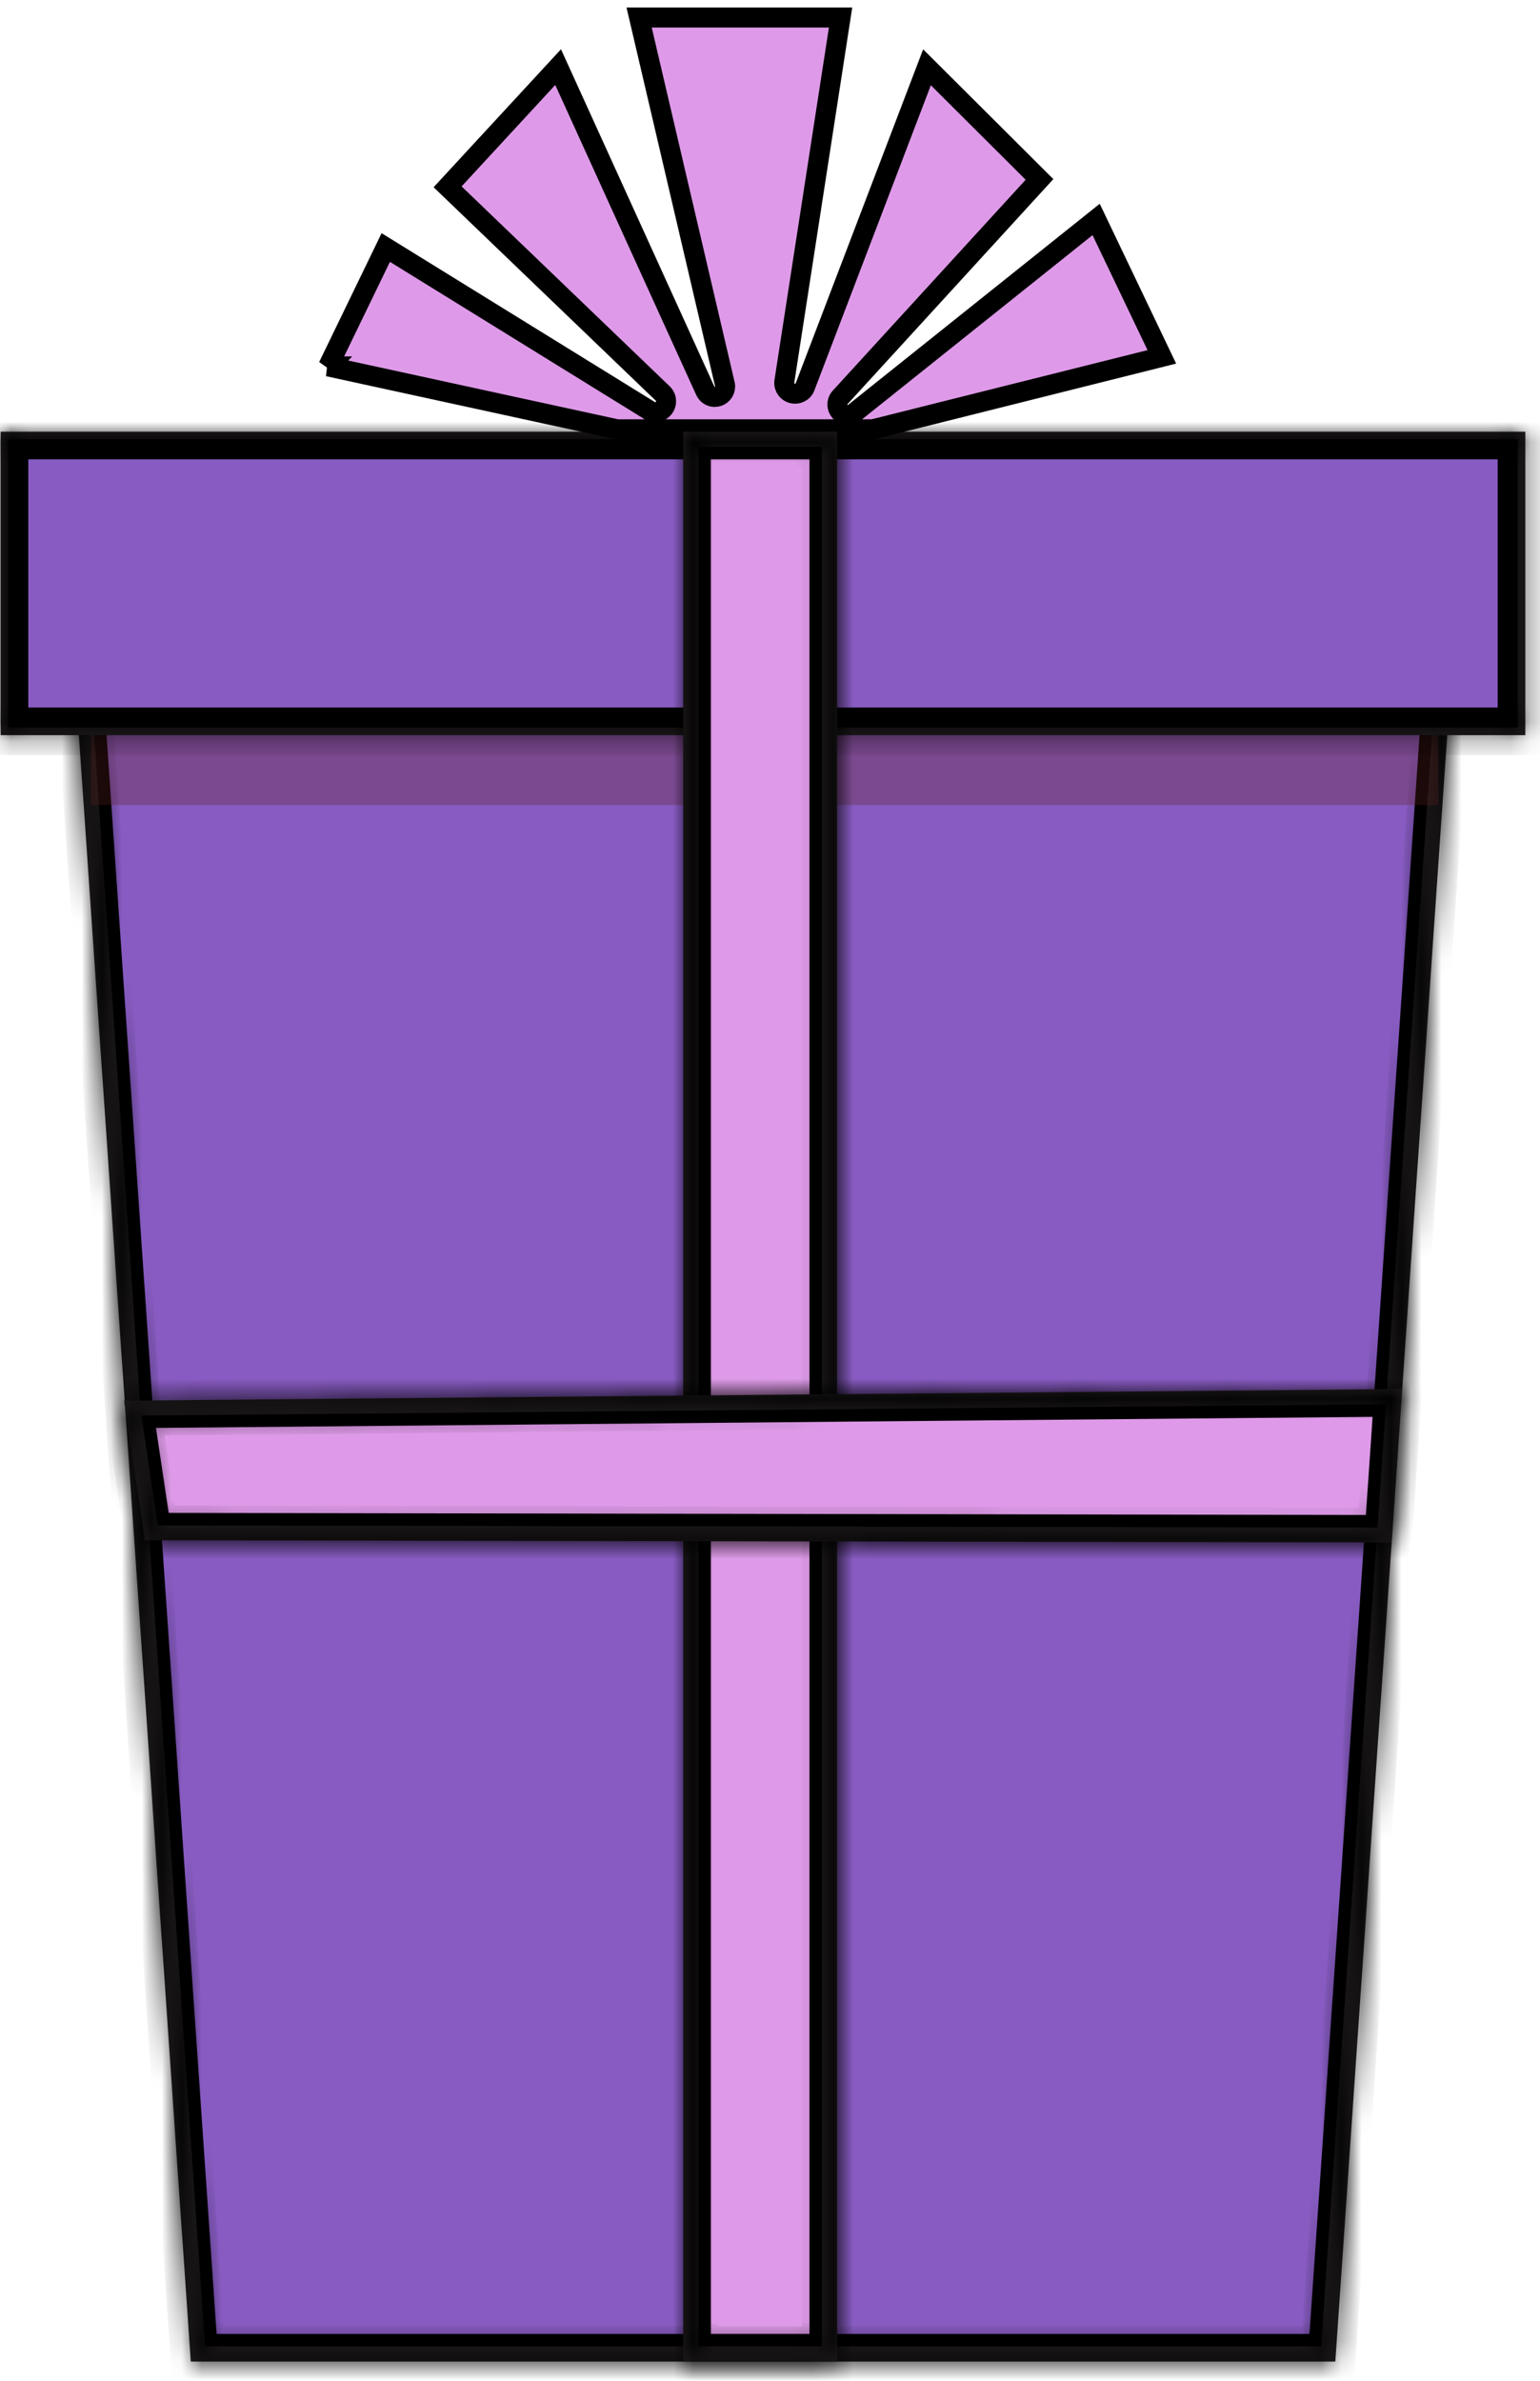<?xml version="1.0" encoding="UTF-8"?>
<svg id="a" data-name="Layer 1" xmlns="http://www.w3.org/2000/svg" xmlns:xlink="http://www.w3.org/1999/xlink" viewBox="0 0 77 119">
  <defs>
    <mask id="c" data-name="mask" x="2.578" y="31.474" width="71.149" height="87.565" maskUnits="userSpaceOnUse">
      <g id="d" data-name="b">
        <g id="e" data-name="c">
          <path d="M66.762,118.039H9.538l-.023-.353L3.649,32.474h69.006l-5.889,85.565h-.004ZM10.25,117.279h55.804l5.786-84.045H4.464l5.786,84.045Z" fill="#fff"/>
        </g>
      </g>
    </mask>
    <mask id="f" data-name="mask-1" x="-.966" y="20.579" width="78.232" height="17.167" maskUnits="userSpaceOnUse">
      <g id="g" data-name="d">
        <g id="h" data-name="e">
          <path d="M76.266,36.746H.034v-15.167h76.232v15.167ZM.796,35.986h74.708v-13.647H.796v13.647Z" fill="#fff"/>
        </g>
      </g>
    </mask>
    <mask id="i" data-name="mask-2" x="33.16" y="20.579" width="9.694" height="98.46" maskUnits="userSpaceOnUse">
      <g id="j" data-name="f">
        <g id="k" data-name="g">
          <path d="M41.854,118.039h-7.694V21.579h7.694v96.461h0ZM34.922,117.279h6.171V22.339h-6.171s0,94.94,0,94.94Z" fill="#fff"/>
        </g>
      </g>
    </mask>
    <mask id="l" data-name="mask-3" x="5.042" y="68.419" width="66.949" height="9.939" maskUnits="userSpaceOnUse">
      <g id="m" data-name="h">
        <g id="n" data-name="i">
          <path d="M69.573,77.098h-.35l-61.978-.11-1.044-6.978,63.898-.581-.53,7.665.004.004ZM7.892,76.247l60.984.106.423-6.164-62.23.566.819,5.495.004-.004h0Z" fill="#fff"/>
        </g>
      </g>
    </mask>
  </defs>
  <g isolation="isolate">
    <g id="b" data-name="a">
      <path d="M71.712,33.354l-5.771,83.805H10.363L4.592,33.354s67.12,0,67.12,0Z" fill="#875bc1" stroke="#000"/>
      <path d="M66.762,118.039H9.538l-.023-.353L3.649,32.474h69.006l-5.889,85.565h-.004ZM10.25,117.279h55.804l5.786-84.045H4.464l5.786,84.045Z" fill="#231f20"/>
      <g mask="url(#c)">
        <path d="M9.538,118.039l-.998.065.06.935h.937v-1h0ZM9.515,117.686l.998-.065v-.004l-.998.069ZM3.649,32.474v-1h-1.071l.074,1.069.998-.069h-.001ZM72.655,32.474l.998.069.074-1.069h-1.071v1h0ZM66.766,118.039v1h.934l.064-.931-.998-.069ZM10.25,117.279l-.998.069.064.931h.934v-1ZM66.054,117.279v1h.934l.064-.931-.998-.069ZM71.84,33.234l.998.069.074-1.069h-1.071v1h0ZM4.464,33.234v-1h-1.071l.074,1.069.998-.069h0ZM66.762,117.039H9.538v2h57.224v-2ZM10.536,117.975l-.023-.354-1.996.13.023.353,1.996-.129ZM10.512,117.617L4.646,32.405l-1.995.137,5.866,85.212,1.995-.138h0ZM3.649,33.474h69.006v-2H3.649v2ZM71.657,32.405l-5.889,85.566,1.995.137,5.889-85.565-1.995-.137h0ZM66.766,117.039h-.004v2h.004v-2ZM10.25,118.279h55.804v-2H10.25v2ZM67.051,117.348l5.786-84.045-1.995-.137-5.786,84.045,1.995.137ZM71.84,32.234H4.464v2h67.376v-2ZM3.466,33.303l5.786,84.045,1.995-.137L5.462,33.166l-1.995.137h0Z"/>
      </g>
      <g mix-blend-mode="multiply" opacity=".3">
        <path d="M71.92,25.592H4.548v14.647h67.372v-14.647Z" fill="#5e1d1d"/>
      </g>
      <path d="M76.266,36.746H.034v-15.167h76.232v15.167ZM.796,35.986h74.708v-13.647H.796v13.647Z" fill="#231f20"/>
      <g mask="url(#f)">
        <path d="M76.266,36.746v1h1v-1h-1ZM.034,36.746H-.966v1H.034v-1ZM.034,21.579v-1H-.966v1H.034ZM76.266,21.579h1v-1h-1v1ZM.796,35.986H-.204v1H.796v-1ZM75.504,35.986v1h1v-1h-1ZM75.504,22.339h1v-1h-1v1ZM.796,22.339v-1H-.204v1H.796ZM76.266,35.746H.034v2h76.232v-2ZM1.034,36.746v-15.167H-.966v15.167H1.034ZM.034,22.579h76.232v-2H.034v2ZM75.266,21.579v15.167h2v-15.167s-2,0-2,0ZM.796,36.986h74.708v-2H.796v2ZM76.504,35.986v-13.647h-2v13.647h2ZM75.504,21.339H.796v2h74.708v-2ZM-.204,22.339v13.647H1.796v-13.647H-.204Z"/>
      </g>
      <path d="M.915,35.866v-13.407h74.47v13.407H.915Z" fill="#875bc1" stroke="#000"/>
      <path d="M16.409,18.314l2.879-5.942,13.192,8.149.012.007.012.007c.265.144.547.038.687-.144.145-.187.174-.495-.046-.714h0l-.007-.007-10.758-10.332,5.526-5.984,7.357,16.174c.045.105.13.206.258.265.138.063.278.056.388.018.218-.077.385-.306.34-.577l-.003-.016-.004-.016L31.956.876h10.073l-2.81,18.186-.003.017v.017c-.026.29.173.51.402.568.231.059.527-.042.635-.331l6.097-15.97,5.625,5.606-9.969,10.896-.008.008-.007.009c-.177.212-.152.503.009.685.078.088.195.159.339.174.148.015.282-.035.379-.114l12.089-9.658,3.285,6.869-14.45,3.621h-12.788l-14.447-3.145h.002ZM39.319,18.979h0s0,0,0,0Z" fill="#de9ae8" stroke="#000"/>
      <path d="M35.041,117.159V22.458h5.933v94.7h-5.933Z" fill="#de9ae8" stroke="#000"/>
      <path d="M41.854,118.039h-7.694V21.579h7.694v96.461h0ZM34.922,117.279h6.171V22.339h-6.171s0,94.94,0,94.94Z" fill="#231f20"/>
      <g mask="url(#i)">
        <path d="M41.854,118.039v1h1v-1h-1ZM34.16,118.039h-1v1h1v-1ZM34.16,21.579v-1h-1v1h1ZM41.854,21.579h1v-1h-1v1ZM34.922,117.279h-1v1h1v-1ZM41.092,117.279v1h1v-1h-1ZM41.092,22.339h1v-1h-1v1ZM34.922,22.339v-1h-1v1h1ZM41.854,117.039h-7.694v2h7.694v-2ZM35.16,118.039V21.579h-2v96.461h2ZM34.16,22.579h7.694v-2h-7.694v2ZM40.854,21.579v96.461h2V21.579h-2ZM34.922,118.279h6.171v-2h-6.171v2ZM42.092,117.279V22.339h-2v94.94s2,0,2,0ZM41.092,21.339h-6.171v2h6.171v-2ZM33.922,22.339v94.94h2V22.339h-2Z"/>
      </g>
      <path d="M8.003,76.12l-.784-5.242,61.948-.564-.407,5.911s-60.757-.105-60.757-.105Z" fill="#de9ae8" stroke="#000"/>
      <path d="M69.573,77.098h-.35l-61.978-.11-1.044-6.978,63.898-.581-.53,7.665.004.004ZM7.892,76.247l60.984.106.423-6.164-62.23.566.819,5.495.004-.004h0Z" fill="#231f20"/>
      <g mask="url(#l)">
        <path d="M69.573,77.098v1h2.418l-1.712-1.708-.706.708ZM69.223,77.098l-.002,1h.002v-1ZM7.245,76.988l-.989.148.127.851.86.002.002-1h0ZM6.201,70.01l-.009-1-1.15.01.17,1.137.989-.148h0ZM70.099,69.429l.998.069.075-1.079-1.081.01.009,1h0ZM69.569,77.094l-.998-.069-.031.455.323.322.706-.708ZM7.892,76.247l.002-1h-.415l-.293.292s.706.708.706.708ZM68.876,76.353l-.002,1,.935.002.064-.933-.998-.068h0ZM69.299,70.189l.998.068.074-1.078-1.081.01.009,1ZM7.069,70.755l-.009-1-1.149.01.169,1.137.989-.147ZM7.888,76.251l-.989.147.292,1.96,1.403-1.4-.706-.708h0ZM69.573,76.098h-.35v2h.35v-2ZM69.225,76.098l-61.978-.11-.004,2,61.978.11.004-2ZM8.234,76.84l-1.044-6.977-1.978.296,1.044,6.978,1.978-.296h0ZM6.21,71.01l63.898-.581-.018-2-63.898.581s.018,2,.018,2ZM69.101,69.36l-.53,7.665,1.995.138.529-7.665-1.995-.138h0ZM68.863,77.802l.004.004,1.413-1.416-.004-.004-1.413,1.416ZM7.89,77.247l60.984.106.004-2-60.984-.106-.003,2h0ZM69.874,76.422l.423-6.164-1.995-.137-.423,6.164,1.995.137ZM69.29,69.189l-62.23.566.018,2,62.23-.566-.018-2ZM6.08,70.903l.819,5.495,1.978-.295-.819-5.495s-1.978.295-1.978.295ZM8.595,76.959l.004-.004-1.413-1.416-.004.004s1.413,1.416,1.413,1.416Z"/>
      </g>
    </g>
  </g>
</svg>